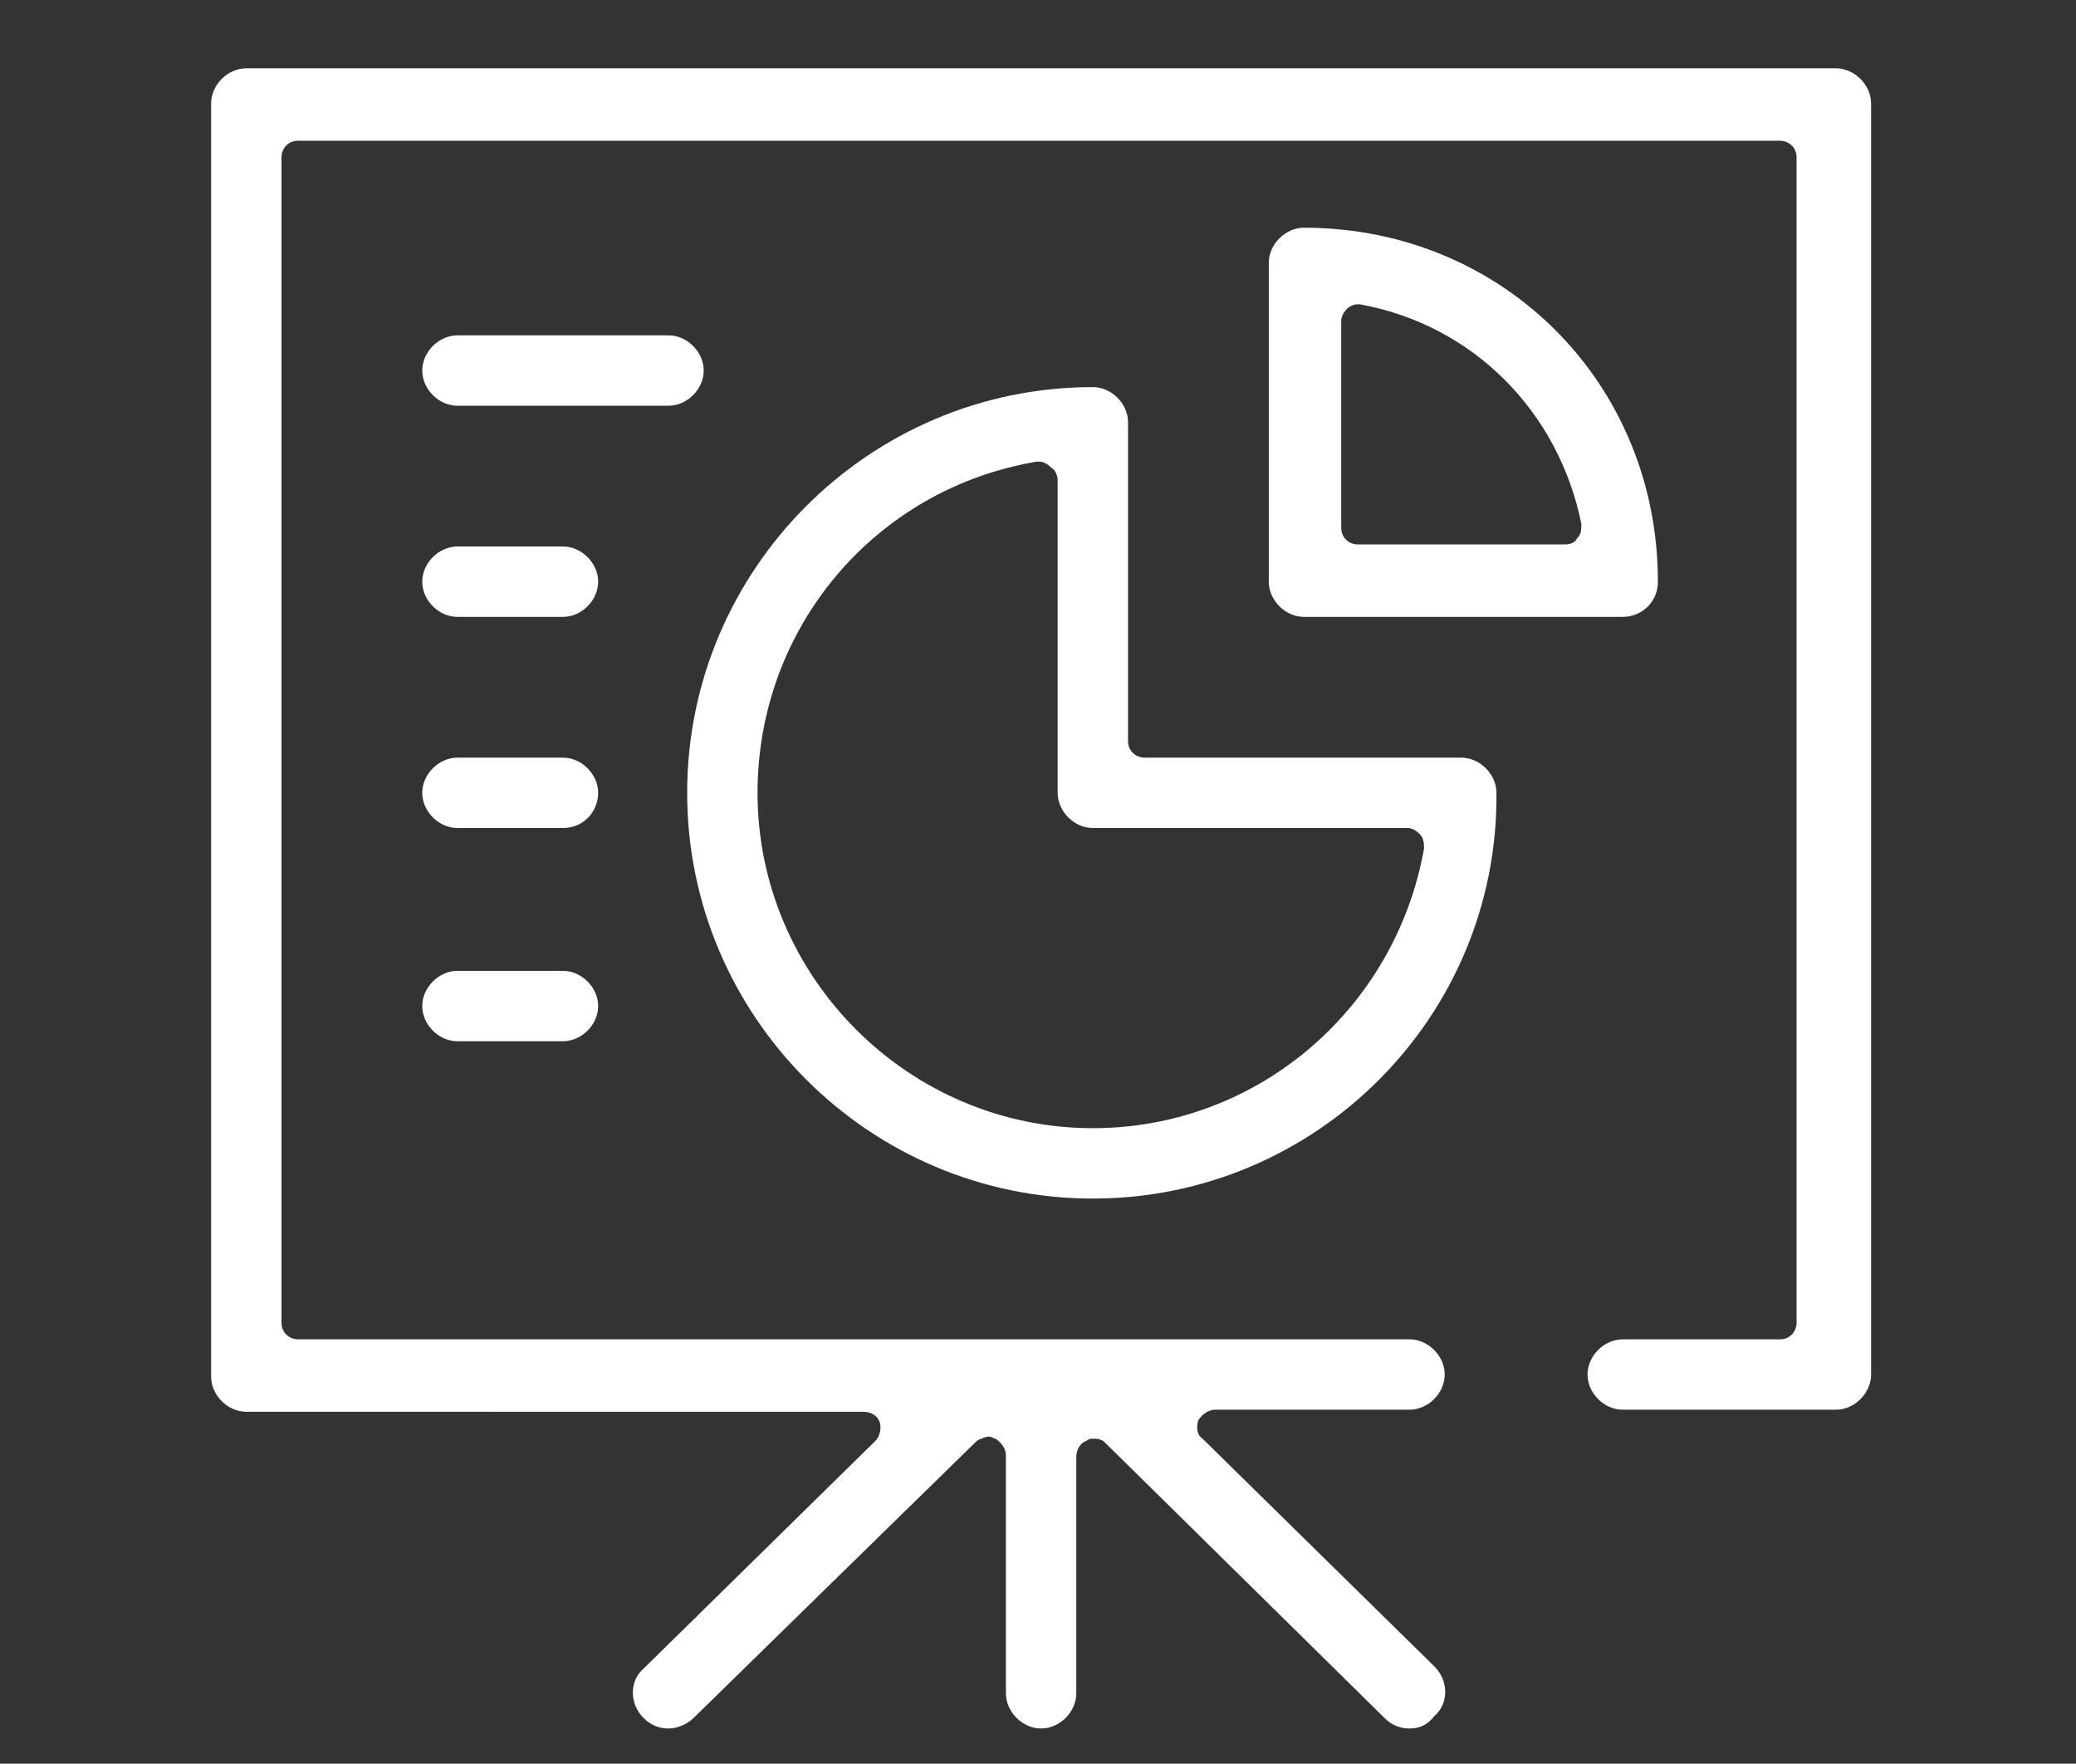 <?xml version="1.0" encoding="utf-8"?>
<!-- Generator: Adobe Illustrator 28.2.0, SVG Export Plug-In . SVG Version: 6.00 Build 0)  -->
<svg version="1.1" id="Layer_1" xmlns="http://www.w3.org/2000/svg" xmlns:xlink="http://www.w3.org/1999/xlink" x="0px" y="0px"
	 viewBox="0 0 100.3 85.2" style="enable-background:new 0 0 100.3 85.2;" xml:space="preserve">
<rect x="0" y="0" width="100.3" height="85.2" fill="#333333" stroke="none"/>
<style type="text/css">
	.st0{fill:#FFFFFF;}
</style>
<g>
	<path class="st0" d="M68.1,83.5c-0.5,0-0.9-0.2-1.2-0.5L53.4,69.7c-0.2-0.2-0.4-0.2-0.6-0.2c-0.1,0-0.2,0-0.3,0.1
		c-0.3,0.1-0.5,0.4-0.5,0.8v11.4c0,0.9-0.8,1.7-1.7,1.7s-1.7-0.8-1.7-1.7V70.3c0-0.3-0.2-0.6-0.5-0.8c-0.1,0-0.2-0.1-0.3-0.1
		c-0.2,0-0.4,0.1-0.6,0.2L33.5,83c-0.3,0.3-0.8,0.5-1.2,0.5c-0.5,0-0.9-0.2-1.2-0.5c-0.7-0.7-0.7-1.8,0-2.4l11.2-11
		c0.2-0.2,0.3-0.6,0.2-0.9c-0.1-0.3-0.4-0.5-0.8-0.5H11.9c-0.9,0-1.7-0.8-1.7-1.7V5c0-0.9,0.8-1.7,1.7-1.7h76.8
		c0.9,0,1.7,0.8,1.7,1.7v61.4c0,0.9-0.8,1.7-1.7,1.7H78.4c-0.9,0-1.7-0.8-1.7-1.7c0-0.9,0.8-1.7,1.7-1.7H86c0.5,0,0.8-0.4,0.8-0.8
		V7.6c0-0.5-0.4-0.8-0.8-0.8H14.4c-0.5,0-0.8,0.4-0.8,0.8v56.3c0,0.5,0.4,0.8,0.8,0.8h53.7c0.9,0,1.7,0.8,1.7,1.7
		c0,0.9-0.8,1.7-1.7,1.7h-9.4c-0.3,0-0.6,0.2-0.8,0.5c-0.1,0.3-0.1,0.7,0.2,0.9l11.2,11c0.7,0.7,0.7,1.8,0,2.4
		C69,83.3,68.6,83.5,68.1,83.5z"/>
	<path class="st0" d="M52.8,57.9c-10.8,0-19.6-8.8-19.6-19.6S42,18.7,52.8,18.7c0.9,0,1.7,0.8,1.7,1.7v15.4c0,0.5,0.4,0.8,0.8,0.8
		h15.3c0.9,0,1.7,0.8,1.7,1.7C72.4,49.1,63.6,57.9,52.8,57.9z M50.2,22.3c0,0-0.1,0-0.1,0c-7.8,1.3-13.5,8-13.5,16
		c0,8.9,7.3,16.2,16.2,16.2c7.9,0,14.6-5.7,16-13.5c0-0.2,0-0.5-0.2-0.7c-0.2-0.2-0.4-0.3-0.6-0.3H52.8c-0.9,0-1.7-0.8-1.7-1.7V23.2
		c0-0.2-0.1-0.5-0.3-0.6C50.6,22.4,50.4,22.3,50.2,22.3z"/>
	<path class="st0" d="M78.2,29.8H63c-0.9,0-1.7-0.8-1.7-1.7V12.7c0-0.9,0.8-1.7,1.7-1.7c9.6,0,17.1,7.5,17.1,17.1
		c0,1-0.8,1.7-1.7,1.7C78.4,29.8,78.4,29.8,78.2,29.8C78.3,29.8,78.3,29.8,78.2,29.8z M65.6,14.7c-0.2,0-0.4,0.1-0.5,0.2
		c-0.2,0.2-0.3,0.4-0.3,0.6v10c0,0.5,0.4,0.8,0.8,0.8h10c0.3,0,0.5-0.1,0.6-0.3c0.2-0.2,0.2-0.4,0.2-0.7c-1.1-5.4-5.2-9.6-10.7-10.6
		C65.7,14.7,65.6,14.7,65.6,14.7z"/>
	<path class="st0" d="M22.1,19.6c-0.9,0-1.7-0.8-1.7-1.7c0-0.9,0.8-1.7,1.7-1.7h10.2c0.9,0,1.7,0.8,1.7,1.7c0,0.9-0.8,1.7-1.7,1.7
		H22.1z"/>
	<path class="st0" d="M22.1,29.8c-0.9,0-1.7-0.8-1.7-1.7s0.8-1.7,1.7-1.7h5.1c0.9,0,1.7,0.8,1.7,1.7s-0.8,1.7-1.7,1.7H22.1z"/>
	<path class="st0" d="M22.1,40c-0.9,0-1.7-0.8-1.7-1.7s0.8-1.7,1.7-1.7h5.1c0.9,0,1.7,0.8,1.7,1.7S28.2,40,27.2,40H22.1z"/>
	<path class="st0" d="M22.1,50.3c-0.9,0-1.7-0.8-1.7-1.7c0-0.9,0.8-1.7,1.7-1.7h5.1c0.9,0,1.7,0.8,1.7,1.7c0,0.9-0.8,1.7-1.7,1.7
		H22.1z"/>
</g>
</svg>
